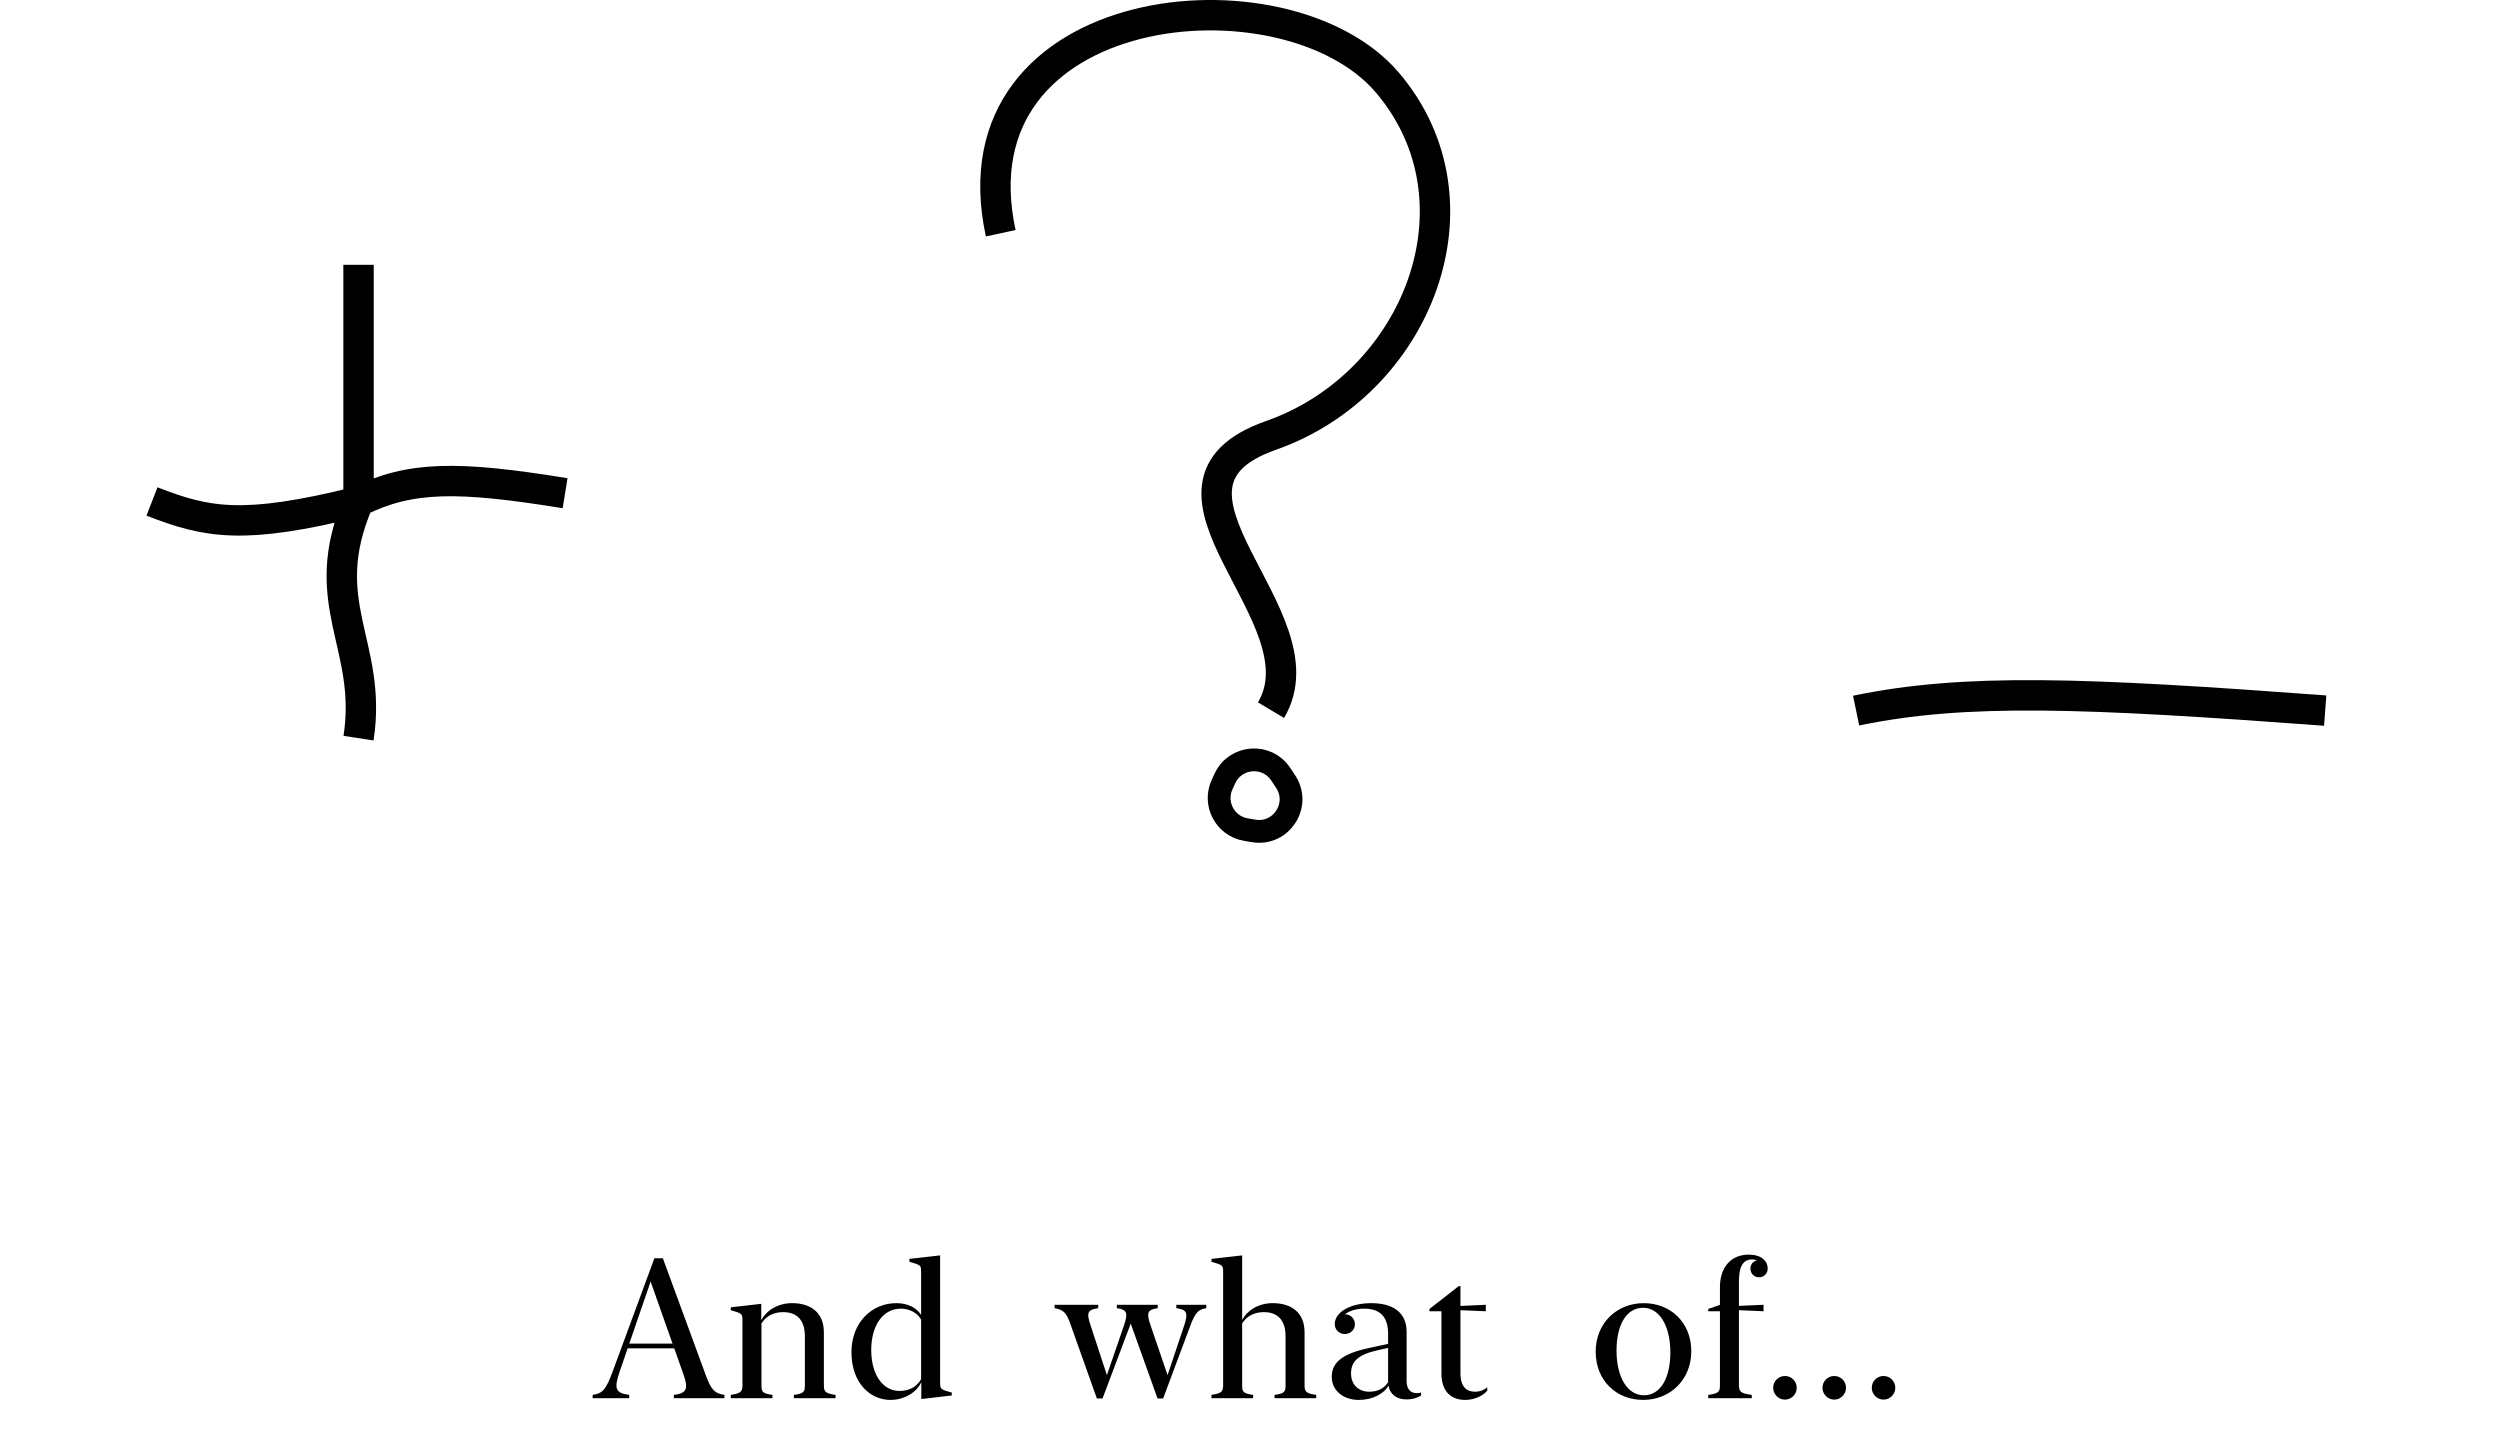 <svg width="329" height="190" viewBox="0 0 329 190" fill="none" xmlns="http://www.w3.org/2000/svg">
<path d="M92.883 180.979L87.234 165.592H86.117L80.67 180.369C79.744 182.896 79.337 183.365 77.992 183.568V184H82.803V183.568C80.962 183.314 80.772 182.743 81.572 180.433L82.6 177.437H88.732L89.976 180.966C90.623 182.794 90.331 183.365 88.681 183.568V184H95.333V183.568C94.038 183.365 93.594 182.908 92.883 180.979ZM82.816 176.814L85.621 168.651L88.503 176.814H82.816ZM100.182 171.584L96.171 172.041V172.422L96.92 172.65C97.618 172.879 97.707 173.019 97.707 173.691V182.273C97.707 183.149 97.491 183.365 96.171 183.568V184H101.655V183.568C100.36 183.378 100.208 183.175 100.208 182.35V174.174C100.741 173.272 101.731 172.676 103.064 172.676C104.867 172.676 105.921 173.717 105.921 175.85V182.35C105.921 183.175 105.756 183.391 104.474 183.568V184H109.958V183.568C108.599 183.365 108.422 183.149 108.422 182.273V175.329C108.422 172.739 106.695 171.495 104.245 171.495C102.379 171.495 100.881 172.422 100.182 173.742V171.584ZM112.052 177.957C112.052 181.956 114.477 184.229 117.168 184.229C118.958 184.229 120.571 183.302 121.244 181.905V184.114L125.255 183.645V183.264L124.519 183.048C123.808 182.819 123.719 182.667 123.719 181.994V165.211L119.682 165.668V166.049L120.431 166.277C121.129 166.506 121.218 166.646 121.218 167.318V173.044C120.634 172.117 119.492 171.495 117.968 171.495C114.693 171.495 112.052 174.072 112.052 177.957ZM114.655 177.665C114.655 174.39 116.216 172.219 118.552 172.219C119.745 172.219 120.812 172.841 121.218 173.679V181.499C120.647 182.489 119.695 183.048 118.362 183.048C116.203 183.048 114.655 180.94 114.655 177.665ZM140.831 174.148L144.347 184.038H145.096L148.804 174.187L152.333 184.038H153.069L156.598 174.593C157.309 172.663 157.69 172.346 158.744 172.155V171.711H154.808V172.155C156.179 172.358 156.408 172.727 155.824 174.479L153.653 180.966L151.406 174.39C150.822 172.714 151.038 172.346 152.358 172.155V171.711H146.975V172.155C148.296 172.346 148.486 172.727 147.928 174.39L145.668 180.966L143.51 174.39C142.951 172.714 143.129 172.358 144.525 172.155V171.711H138.787V172.155C139.866 172.371 140.298 172.638 140.831 174.148ZM163.466 165.211L159.429 165.668V166.049L160.178 166.277C160.876 166.506 160.965 166.646 160.965 167.318V182.273C160.965 183.149 160.749 183.365 159.429 183.568V184H164.913V183.568C163.618 183.378 163.466 183.175 163.466 182.35V174.174C163.999 173.272 164.99 172.676 166.323 172.676C168.125 172.676 169.179 173.717 169.179 175.85V182.35C169.179 183.175 169.014 183.391 167.732 183.568V184H173.216V183.568C171.858 183.365 171.68 183.149 171.68 182.273V175.329C171.68 172.739 169.953 171.495 167.503 171.495C165.65 171.495 164.177 172.396 163.466 173.704V165.211ZM178.814 184.229C180.642 184.229 182.14 183.416 182.712 182.35C182.94 183.53 183.842 184.165 185.086 184.165C185.924 184.165 186.622 183.924 187.015 183.645V183.251C186.863 183.302 186.673 183.34 186.457 183.34C185.682 183.34 185.111 182.87 185.111 181.753V175.278C185.111 172.65 183.232 171.495 180.452 171.495C177.71 171.495 175.653 172.676 175.653 174.25C175.653 174.999 176.262 175.558 176.973 175.558C177.722 175.558 178.306 174.999 178.306 174.275C178.306 173.526 177.722 172.968 177.05 172.968H176.986C177.621 172.485 178.522 172.219 179.525 172.219C181.429 172.219 182.674 173.107 182.674 175.52V176.853L180.096 177.411C176.643 178.16 175.26 179.303 175.26 181.182C175.26 183.01 176.783 184.229 178.814 184.229ZM177.799 180.75C177.799 179.227 178.624 178.287 181.315 177.69L182.674 177.386V181.905C182.14 182.73 181.29 183.149 180.185 183.149C178.84 183.149 177.799 182.273 177.799 180.75ZM189.694 180.737C189.694 183.276 191.103 184.229 192.829 184.229C194.112 184.229 195.28 183.606 195.724 182.997V182.553C195.343 182.921 194.734 183.149 194.099 183.149C193.007 183.149 192.195 182.515 192.195 180.699V172.422L195.533 172.562V171.711L192.195 171.863V169.248H191.979L188.119 172.257V172.562H189.694V180.737ZM216.238 184.229C219.767 184.229 222.573 181.601 222.573 177.83C222.573 173.996 219.805 171.495 216.327 171.495C212.785 171.495 209.992 174.11 209.992 177.881C209.992 181.728 212.759 184.229 216.238 184.229ZM216.327 183.619C214.181 183.619 212.734 181.245 212.734 177.741C212.734 174.339 214.042 172.104 216.238 172.104C218.371 172.104 219.818 174.466 219.818 177.97C219.818 181.385 218.51 183.619 216.327 183.619ZM228.844 182.172V172.422L232.081 172.562V171.711L228.844 171.851V168.613C228.844 166.569 229.466 165.744 230.545 165.744C230.786 165.744 231.015 165.782 231.218 165.858C230.723 165.973 230.355 166.392 230.355 166.95C230.355 167.598 230.85 168.093 231.497 168.093C232.119 168.093 232.627 167.598 232.627 166.95C232.627 165.922 231.777 165.109 230.126 165.109C227.968 165.109 226.343 166.582 226.343 169.4V171.724L224.807 172.257V172.562H226.343V182.324C226.343 183.162 226.165 183.378 224.807 183.568V184H230.532V183.568C229.022 183.365 228.844 183.149 228.844 182.172ZM234.899 184.19C235.75 184.19 236.448 183.492 236.448 182.629C236.448 181.766 235.75 181.08 234.899 181.08C234.048 181.08 233.35 181.766 233.35 182.629C233.35 183.492 234.061 184.19 234.899 184.19ZM241.386 184.19C242.236 184.19 242.935 183.492 242.935 182.629C242.935 181.766 242.236 181.08 241.386 181.08C240.535 181.08 239.837 181.766 239.837 182.629C239.837 183.492 240.548 184.19 241.386 184.19ZM247.873 184.19C248.723 184.19 249.421 183.492 249.421 182.629C249.421 181.766 248.723 181.08 247.873 181.08C247.022 181.08 246.324 181.766 246.324 182.629C246.324 183.492 247.035 184.19 247.873 184.19Z" fill="black"/>
<path d="M131.696 30.695C124.945 -0.505 169.192 -4.858 182.574 10.863C195.957 26.584 186.553 50.528 167.263 57.3C147.972 64.072 174.617 81.123 167.263 93.458" stroke="black" stroke-width="4"/>
<path d="M74.367 64.908C60.256 62.616 54.001 62.618 47.184 65.995M47.184 65.995C41.385 79.396 49.083 84.773 47.184 97.143M47.184 65.995V34.847M47.184 65.995C31.938 69.799 27.211 68.793 20 65.995" stroke="black" stroke-width="4"/>
<path d="M305.995 93.515C274.134 91.15 258.618 90.54 244.265 93.515" stroke="black" stroke-width="4"/>
<path d="M160.829 103.245L161.197 102.448C162.581 99.449 166.719 99.131 168.544 101.884L169.188 102.855C171.233 105.938 168.603 109.972 164.958 109.346L163.946 109.172C161.21 108.703 159.666 105.765 160.829 103.245Z" stroke="black" stroke-width="3"/>
</svg>
